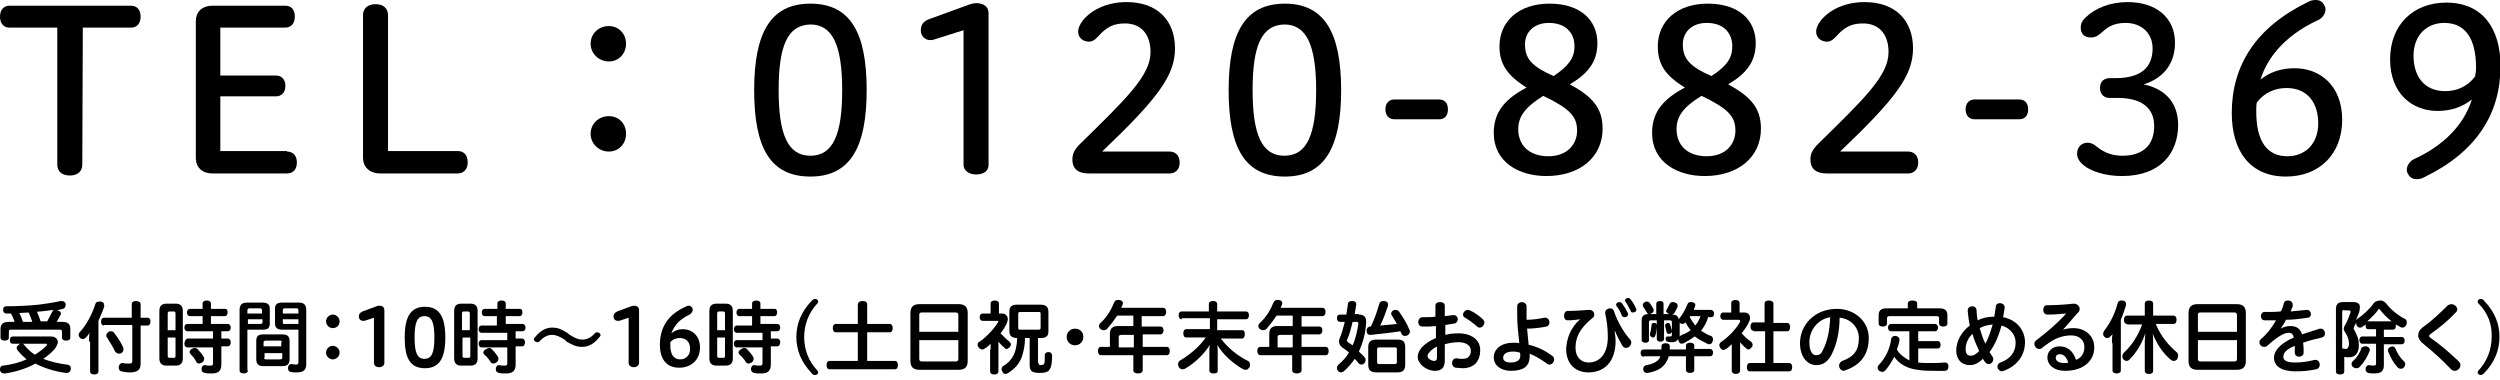 <?xml version="1.0" encoding="utf-8"?>
<!-- Generator: Adobe Illustrator 27.4.1, SVG Export Plug-In . SVG Version: 6.00 Build 0)  -->
<svg version="1.1" id="レイヤー_1" xmlns="http://www.w3.org/2000/svg" xmlns:xlink="http://www.w3.org/1999/xlink" x="0px"
	 y="0px" width="480px" height="73px" viewBox="0 0 480 73" style="enable-background:new 0 0 480 73;" xml:space="preserve">
<g>
	<path d="M15.8,31.6c0,1.2-0.8,2.1-2.4,2.1S11,32.8,11,31.6V5.3H1.8C0.8,5.3,0,4.6,0,3.2s0.8-2.1,1.8-2.1h23.4c1,0,1.8,0.7,1.8,2.1
		s-0.8,2.1-1.8,2.1h-9.3L15.8,31.6L15.8,31.6z"/>
	<path d="M55.1,29.1c1.1,0,1.9,0.7,1.9,2.1c0,1.4-0.8,2.1-1.9,2.1H40.8c-2.1,0-3.2-1.3-3.2-2.9V4c0-1.6,1.1-2.9,3.2-2.9h14
		c1.1,0,1.8,0.7,1.8,2.1s-0.8,2.1-1.8,2.1H42.3v9.2H53c1,0,1.8,0.7,1.8,2s-0.8,2-1.8,2H42.3V29h12.8V29.1z"/>
	<path d="M87.9,29c1.1,0,1.9,0.7,1.9,2.2c0,1.4-0.9,2.1-1.9,2.1H73c-2.1,0-3.3-1.3-3.3-3V2.9c0-1.2,0.8-2.1,2.4-2.1s2.4,0.9,2.4,2.1
		V29H87.9z"/>
	<path d="M120.2,8.4c0,1.9-1.4,3.4-3.3,3.4s-3.5-1.5-3.5-3.4s1.5-3.4,3.5-3.4C118.8,5,120.2,6.5,120.2,8.4z M120.2,25.7
		c0,1.9-1.4,3.4-3.3,3.4s-3.5-1.5-3.5-3.4s1.5-3.4,3.5-3.4C118.8,22.3,120.2,23.7,120.2,25.7z"/>
	<path d="M166.4,17.3c0,10.9-3.1,16.6-10.8,16.6s-10.8-5.5-10.8-16.6S148,0.7,155.6,0.7C163.3,0.7,166.4,6.3,166.4,17.3z
		 M149.5,17.3c0,8.4,1.7,12.6,6.1,12.6c4.4,0,6.1-4.2,6.1-12.6c0-8.5-1.8-12.6-6.1-12.6C151.2,4.8,149.5,8.8,149.5,17.3z"/>
	<path d="M179.3,7.6c-0.3,0.1-0.5,0.1-0.7,0.1c-1,0-1.8-0.8-1.8-1.8s0.3-1.8,1.8-2.3l7.7-2.8c0.4-0.1,0.9-0.2,1.1-0.2
		c1.6,0,2.4,0.8,2.4,1.9v29.2c0,1-0.8,1.8-2.4,1.8c-1.5,0-2.4-0.9-2.4-1.8V5.8L179.3,7.6z"/>
	<path d="M224.6,29.1c1,0,1.9,0.7,1.9,2.1c0,1.4-0.9,2.1-1.9,2.1H209c-1.8,0-3.1-0.7-3.1-2.7c0-1.2,0.5-1.9,1.2-2.7
		c9.2-9,13.8-13.4,13.8-17.9c0-3.4-1.8-5.5-4.9-5.5c-2.2,0-3.3,0.7-4.5,1.8c-0.8,0.8-1.4,1.7-2.4,1.7c-1.2,0-2.1-0.8-2.1-1.9
		c0-0.7,0.3-1.4,1-2.3c1.8-2.1,4.8-3.4,8.3-3.4c6,0,9.3,3.6,9.3,8.9c0,5.2-3.3,9.6-14,19.8C211.6,29.1,224.6,29.1,224.6,29.1z"/>
	<path d="M257.5,17.3c0,10.9-3.1,16.6-10.8,16.6s-10.8-5.5-10.8-16.6s3.2-16.6,10.8-16.6C254.3,0.7,257.5,6.3,257.5,17.3z
		 M240.5,17.3c0,8.4,1.7,12.6,6.1,12.6c4.4,0,6.1-4.2,6.1-12.6c0-8.5-1.8-12.6-6.1-12.6C242.2,4.8,240.5,8.8,240.5,17.3z"/>
	<path d="M276.3,19.1c1,0,1.7,0.6,1.7,1.9s-0.7,1.9-1.7,1.9h-8.6c-0.9,0-1.7-0.6-1.7-1.9s0.8-1.9,1.7-1.9H276.3z"/>
	<path d="M287.9,8.9c0-4.8,3.7-8.2,9.6-8.2c6,0,9.2,3.2,9.2,7.6c0,3.8-2.1,6-5.3,7.9c4.5,2.4,6.3,4.7,6.3,8.5
		c0,5.5-4.4,9.1-10.8,9.1c-5.2,0-10.1-2.6-10.1-8.3c0-4.2,2.4-6.6,6.3-8.7C289.2,14.4,287.9,12.1,287.9,8.9z M291.5,24.8
		c0,3,2,5.2,5.8,5.2c3.7,0,5.5-2.4,5.5-4.9c0-2.7-1.3-4.2-6.5-6.7C292.8,20.6,291.5,22.4,291.5,24.8z M302.3,8.9
		c0-2.7-1.8-4.5-4.9-4.5c-2.9,0-4.6,1.8-4.6,4.1c0,2.6,1.1,4.2,5.5,6.1C301.1,12.7,302.3,11.2,302.3,8.9z"/>
	<path d="M318.3,8.9c0-4.8,3.7-8.2,9.6-8.2c6,0,9.2,3.2,9.2,7.6c0,3.8-2.1,6-5.3,7.9c4.5,2.4,6.3,4.7,6.3,8.5
		c0,5.5-4.4,9.1-10.8,9.1c-5.2,0-10.1-2.6-10.1-8.3c0-4.2,2.4-6.6,6.3-8.7C319.5,14.4,318.3,12.1,318.3,8.9z M321.9,24.8
		c0,3,2,5.2,5.8,5.2c3.7,0,5.5-2.4,5.5-4.9c0-2.7-1.3-4.2-6.5-6.7C323.1,20.6,321.9,22.4,321.9,24.8z M332.6,8.9
		c0-2.7-1.8-4.5-4.9-4.5c-2.9,0-4.6,1.8-4.6,4.1c0,2.6,1.1,4.2,5.5,6.1C331.5,12.7,332.6,11.2,332.6,8.9z"/>
	<path d="M366.4,29.1c1,0,1.9,0.7,1.9,2.1c0,1.4-0.9,2.1-1.9,2.1h-15.7c-1.8,0-3.1-0.7-3.1-2.7c0-1.2,0.5-1.9,1.2-2.7
		c9.2-9,13.8-13.4,13.8-17.9c0-3.4-1.8-5.5-4.9-5.5c-2.2,0-3.3,0.7-4.5,1.8c-0.8,0.8-1.4,1.7-2.4,1.7c-1.2,0-2.1-0.8-2.1-1.9
		c0-0.7,0.3-1.4,1-2.3c1.8-2.1,4.8-3.4,8.3-3.4c6,0,9.3,3.6,9.3,8.9c0,5.2-3.3,9.6-14,19.8C353.3,29.1,366.4,29.1,366.4,29.1z"/>
	<path d="M387.7,19.1c1,0,1.7,0.6,1.7,1.9s-0.7,1.9-1.7,1.9h-8.6c-0.9,0-1.7-0.6-1.7-1.9s0.8-1.9,1.7-1.9H387.7z"/>
	<path d="M406.2,15c4.9,0,7.1-2.1,7.1-5.7c0-2.9-2.1-4.9-5.2-4.9c-2.1,0-3.3,0.7-4.3,1.6c-0.7,0.6-1.3,1.2-2.3,1.2
		c-1.2,0-2-0.6-2-1.9c0-0.8,0.3-1.4,1.1-2.1c1.7-1.6,4.5-2.8,7.9-2.8c5.6,0,9.1,3.1,9.1,7.8c0,3.7-1.9,6.7-6,8
		c4.3,0.9,6.6,3.7,6.6,7.8c0,5.2-3.2,9.8-10.8,9.8c-3.1,0-6.3-0.9-7.8-2.5c-0.4-0.4-0.8-1-0.8-1.8c0-1.3,0.9-2.1,2-2.1
		c0.6,0,1.1,0.2,1.7,0.7c1,0.8,2.5,1.8,5,1.8c4,0,6.1-2.1,6.1-5.7c0-3.7-2.7-5.4-7-5.4H405c-0.9,0-1.8-0.6-1.8-1.9s0.8-1.9,1.9-1.9
		C405.1,15,406.2,15,406.2,15z"/>
	<path d="M440.6,13.1c4.8,0,9.1,3.3,9.1,9.9s-4.4,10.9-10.8,10.9c-6.9,0-10.4-4.9-10.4-12.2c0-9,4.5-16.4,14.6-21.3
		c0.5-0.3,1-0.4,1.6-0.4s1.2,0.3,1.5,0.9c0.2,0.3,0.3,0.6,0.3,0.9c0,0.9-0.7,1.7-1.3,2c-5.5,2.5-9.6,6.4-11.2,11.5
		C435.7,13.9,437.9,13.1,440.6,13.1z M433.2,21.4c0,5.8,2.1,8.6,6,8.6c3.3,0,5.9-2.3,5.9-6.3c0-3.9-2-6.8-6.1-6.8
		c-2.2,0-4.3,0.9-5.7,2.8C433.2,20.2,433.2,20.7,433.2,21.4z"/>
	<path d="M468,21.3c-4.8,0-9.1-3.3-9.1-9.9s4.4-10.9,10.8-10.9c6.9,0,10.4,4.9,10.4,12.2c0,9-4.5,16.4-14.6,21.3
		c-0.5,0.3-1,0.4-1.5,0.4c-0.6,0-1.2-0.2-1.6-0.9c-0.2-0.3-0.3-0.6-0.3-0.9c0-0.9,0.7-1.7,1.3-2c5.5-2.5,9.6-6.4,11.2-11.5
		C472.8,20.5,470.7,21.3,468,21.3z M475.4,13c0-5.8-2.2-8.6-6.1-8.6c-3.3,0-5.9,2.3-5.9,6.3c0,3.9,2,6.8,6.1,6.8
		c2.2,0,4.3-0.9,5.7-2.8C475.3,14.2,475.4,13.8,475.4,13z"/>
</g>
<g>
	<path d="M2.5,66c-0.4,0-0.6-0.2-0.6-0.7c0-0.5,0.2-0.7,0.6-0.7h7.3c0.7,0,1.3,0.4,1.3,1.1c0,0.3-0.2,0.7-0.5,1.2
		c-0.7,0.8-1.4,1.4-2.3,2c1.3,0.5,2.9,0.9,4.5,1.1c0.5,0,0.8,0.3,0.8,0.7c0,0.1,0,0.2,0,0.2c-0.1,0.5-0.4,0.7-0.8,0.7
		c-0.1,0-0.1,0-0.2,0c-2.1-0.3-4.1-0.9-5.8-1.8C5,70.8,3,71.4,1,71.7c-0.1,0-0.1,0-0.2,0c-0.4,0-0.7-0.2-0.8-0.6c0-0.1,0-0.2,0-0.2
		c0-0.4,0.2-0.7,0.6-0.7c1.6-0.2,3.2-0.6,4.5-1.2c-0.6-0.5-1.2-1.1-1.7-1.7c-0.1-0.2-0.2-0.3-0.2-0.5c0-0.2,0.1-0.4,0.3-0.5
		C3.7,66.1,3.8,66,3.9,66H2.5z M2.8,61.8c-0.2-0.6-0.4-1.1-0.7-1.6c-0.3,0-0.5,0-0.8,0c-0.5,0-0.7-0.3-0.7-0.7
		c0-0.5,0.2-0.7,0.7-0.7c1.9,0,4-0.1,6.1-0.3c1.5-0.2,2.9-0.4,4.2-0.7c0.1,0,0.2,0,0.3,0c0.3,0,0.6,0.2,0.7,0.5c0,0.1,0,0.2,0,0.3
		c0,0.3-0.2,0.6-0.5,0.7c-0.4,0.1-0.9,0.2-1.3,0.3c0.1,0,0.2,0,0.3,0c0.4,0.1,0.6,0.3,0.6,0.6c0,0.1,0,0.2-0.1,0.3
		c-0.2,0.4-0.5,0.9-0.7,1.3h1c1.2,0,1.6,0.4,1.6,1.4v1.6c0,0.4-0.3,0.6-0.8,0.6s-0.8-0.2-0.8-0.6v-1.1c0-0.3-0.1-0.4-0.4-0.4H2.1
		c-0.3,0-0.4,0.1-0.4,0.4v1.1c0,0.4-0.3,0.6-0.8,0.6s-0.8-0.2-0.8-0.6v-1.6c0-1,0.5-1.4,1.6-1.4H2.8z M6.2,61.8
		C6,61.2,5.8,60.6,5.5,60c-0.6,0-1.2,0.1-1.8,0.1c0.3,0.5,0.5,1.1,0.7,1.7H6.2z M4.3,66c0.1,0,0.3,0.1,0.4,0.3
		c0.6,0.7,1.2,1.3,2,1.8c0.8-0.5,1.6-1.1,2.2-1.7c0.1-0.1,0.1-0.2,0.1-0.2C9.1,66.1,9,66,8.9,66H4.3z M9,61.8c0.4-0.7,0.7-1.3,1-1.9
		c0.1-0.2,0.2-0.3,0.3-0.4c-0.8,0.1-1.7,0.2-2.5,0.3c-0.2,0-0.5,0-0.7,0.1c0.3,0.6,0.5,1.2,0.7,1.8H9z"/>
	<path d="M17.1,65.6c0-0.5,0-1.2,0.1-1.7c-0.2,0.3-0.4,0.6-0.7,0.9c-0.2,0.2-0.4,0.3-0.6,0.3c-0.2,0-0.4-0.1-0.5-0.2
		c-0.2-0.2-0.3-0.4-0.3-0.6c0-0.2,0.1-0.4,0.2-0.5c1.3-1.4,2.4-3.5,3-5.4c0.1-0.4,0.4-0.5,0.8-0.5c0.1,0,0.2,0,0.3,0
		c0.4,0.1,0.6,0.3,0.6,0.7c0,0.1,0,0.2,0,0.3c-0.3,0.9-0.7,1.8-1.1,2.7v9.7c0,0.4-0.3,0.6-0.8,0.6c-0.5,0-0.8-0.2-0.8-0.6V65.6z
		 M20,62.5c-0.4,0-0.6-0.3-0.6-0.7c0-0.5,0.2-0.8,0.6-0.8h5.3v-2.6c0-0.4,0.3-0.6,0.8-0.6S27,58,27,58.4v2.6h1.3
		c0.4,0,0.6,0.3,0.6,0.7c0,0.5-0.2,0.8-0.6,0.8H27v7.3c0,1.3-0.7,1.7-2.1,1.7c-0.6,0-1.2-0.1-1.6-0.2c-0.3-0.1-0.5-0.3-0.5-0.7
		c0-0.1,0-0.1,0-0.2c0.1-0.5,0.4-0.7,0.7-0.7c0,0,0.1,0,0.1,0c0.4,0.1,0.8,0.1,1.2,0.1c0.5,0,0.6-0.1,0.6-0.6v-6.8H20z M21.3,63.6
		c0.2,0,0.5,0.1,0.6,0.3c0.7,0.9,1.3,1.8,1.7,2.7c0.1,0.2,0.1,0.3,0.1,0.5c0,0.3-0.1,0.5-0.4,0.7c-0.2,0.1-0.4,0.1-0.5,0.1
		c-0.3,0-0.5-0.2-0.7-0.4c-0.4-0.9-1-1.8-1.5-2.6c-0.1-0.2-0.2-0.3-0.2-0.5c0-0.3,0.2-0.5,0.5-0.7C20.9,63.6,21.1,63.6,21.3,63.6z"
		/>
	<path d="M35.1,68.8c0,1-0.5,1.4-1.4,1.4h-1.7c-0.9,0-1.4-0.4-1.4-1.4v-9.1c0-1,0.5-1.4,1.4-1.4h1.7c0.9,0,1.4,0.4,1.4,1.4V68.8z
		 M33.7,63.4v-3.2c0-0.3-0.1-0.4-0.4-0.4h-0.7c-0.3,0-0.4,0.1-0.4,0.4v3.2H33.7z M32.2,64.8v3.5c0,0.3,0.1,0.4,0.4,0.4h0.7
		c0.3,0,0.4,0,0.4-0.4v-3.5H32.2z M38.9,60.7h-2.4c-0.4,0-0.6-0.3-0.6-0.7c0-0.4,0.2-0.7,0.6-0.7h2.4v-1c0-0.4,0.3-0.6,0.8-0.6
		c0.5,0,0.8,0.2,0.8,0.6v1h2.7c0.4,0,0.5,0.3,0.5,0.7c0,0.4-0.2,0.7-0.5,0.7h-2.7v1.5h3.2c0.4,0,0.6,0.3,0.6,0.7
		c0,0.4-0.2,0.7-0.6,0.7h-1.2V65h1.2c0.4,0,0.6,0.3,0.6,0.7c0,0.5-0.2,0.8-0.6,0.8h-1.2v3.5c0,1.2-0.6,1.7-1.8,1.7
		c-0.6,0-1.1,0-1.4-0.1c-0.4-0.1-0.6-0.3-0.6-0.7c0-0.1,0-0.1,0-0.2c0.1-0.4,0.3-0.6,0.6-0.6c0,0,0.1,0,0.1,0c0.3,0.1,0.7,0.1,1,0.1
		c0.4,0,0.5-0.1,0.5-0.5v-3H36c-0.4,0-0.6-0.3-0.6-0.7S35.7,65,36,65h4.9v-1.4H36c-0.4,0-0.6-0.3-0.6-0.7c0-0.4,0.2-0.7,0.6-0.7h2.9
		V60.7z M37.4,66.8c0.2,0,0.4,0.1,0.5,0.2c0.4,0.4,0.9,1,1.2,1.5c0.1,0.1,0.1,0.3,0.1,0.4c0,0.2-0.1,0.5-0.4,0.7
		c-0.2,0.1-0.4,0.2-0.6,0.2c-0.2,0-0.4-0.1-0.5-0.3C37.5,69,37,68.4,36.6,68c-0.1-0.1-0.2-0.3-0.2-0.4c0-0.2,0.1-0.4,0.4-0.6
		C37,66.9,37.2,66.8,37.4,66.8z"/>
	<path d="M47.6,71.1c0,0.4-0.3,0.6-0.8,0.6c-0.5,0-0.8-0.2-0.8-0.6V59.5c0-0.9,0.4-1.4,1.4-1.4h3c1,0,1.4,0.4,1.4,1.2v2.8
		c0,0.9-0.4,1.2-1.4,1.2h-2.9V71.1z M50.3,59.6c0-0.3-0.1-0.4-0.4-0.4h-2c-0.2,0-0.4,0.1-0.4,0.4v0.6h2.8V59.6z M50,62.2
		c0.2,0,0.4-0.1,0.4-0.3v-0.6h-2.8v0.9H50z M54.2,64.2c1,0,1.4,0.4,1.4,1.3v3.4c0,1-0.4,1.4-1.4,1.4h-3.6c-1,0-1.4-0.4-1.4-1.4v-3.4
		c0-1,0.4-1.3,1.4-1.3H54.2z M54.1,65.7c0-0.3-0.1-0.3-0.4-0.3H51c-0.2,0-0.4,0.1-0.4,0.3v0.8h3.4V65.7z M50.7,68.7
		c0,0.2,0.1,0.3,0.4,0.3h2.7c0.2,0,0.4-0.1,0.4-0.3v-0.9h-3.4V68.7z M54.2,63.3c-1,0-1.4-0.4-1.4-1.2v-2.8c0-0.9,0.4-1.2,1.4-1.2
		h3.2c1,0,1.4,0.5,1.4,1.4v10.4c0,1.1-0.5,1.6-1.8,1.6c-0.4,0-0.9,0-1.2-0.1c-0.3,0-0.5-0.3-0.5-0.7c0,0,0-0.1,0-0.1
		c0-0.4,0.3-0.7,0.6-0.7c0,0,0.1,0,0.1,0c0.2,0,0.6,0.1,0.8,0.1c0.4,0,0.5-0.1,0.5-0.6v-6.1H54.2z M57.3,59.6c0-0.3-0.1-0.4-0.4-0.4
		h-2.2c-0.3,0-0.4,0.1-0.4,0.4v0.6h3V59.6z M57.3,61.3h-3v0.6c0,0.3,0.1,0.3,0.4,0.3h2.6V61.3z"/>
	<path d="M63.9,63c-0.7,0-1.3-0.6-1.3-1.3c0-0.7,0.6-1.3,1.3-1.3c0.7,0,1.3,0.6,1.3,1.3C65.2,62.5,64.6,63,63.9,63z M63.9,69
		c-0.7,0-1.3-0.6-1.3-1.3c0-0.7,0.6-1.3,1.3-1.3c0.7,0,1.3,0.6,1.3,1.3C65.2,68.4,64.6,69,63.9,69z"/>
	<path d="M71.8,61L70,61.6c-0.1,0-0.2,0-0.3,0c-0.5,0-0.8-0.4-0.8-0.8c0-0.4,0.1-0.7,0.7-1l2.7-1c0.2-0.1,0.4-0.1,0.5-0.1
		c0.7,0,1,0.3,1,0.9v10.1c0,0.4-0.4,0.8-1,0.8c-0.7,0-1-0.4-1-0.8V61z"/>
	<path d="M77.7,64.8c0-3.9,1.1-5.9,3.9-5.9c2.8,0,3.9,2,3.9,5.9c0,3.9-1.1,5.9-3.9,5.9C78.7,70.7,77.7,68.7,77.7,64.8z M83.4,64.8
		c0-2.9-0.5-4.1-1.9-4.1c-1.4,0-1.9,1.2-1.9,4.1c0,2.9,0.5,4.1,1.9,4.1C82.9,68.9,83.4,67.7,83.4,64.8z"/>
	<path d="M91.7,68.8c0,1-0.5,1.4-1.4,1.4h-1.7c-0.9,0-1.4-0.4-1.4-1.4v-9.1c0-1,0.5-1.4,1.4-1.4h1.7c0.9,0,1.4,0.4,1.4,1.4V68.8z
		 M90.2,63.4v-3.2c0-0.3-0.1-0.4-0.4-0.4h-0.7c-0.3,0-0.4,0.1-0.4,0.4v3.2H90.2z M88.8,64.8v3.5c0,0.3,0.1,0.4,0.4,0.4h0.7
		c0.3,0,0.4,0,0.4-0.4v-3.5H88.8z M95.5,60.7h-2.4c-0.4,0-0.6-0.3-0.6-0.7c0-0.4,0.2-0.7,0.6-0.7h2.4v-1c0-0.4,0.3-0.6,0.8-0.6
		c0.5,0,0.8,0.2,0.8,0.6v1h2.7c0.4,0,0.5,0.3,0.5,0.7c0,0.4-0.2,0.7-0.5,0.7h-2.7v1.5h3.2c0.4,0,0.6,0.3,0.6,0.7
		c0,0.4-0.2,0.7-0.6,0.7H99V65h1.2c0.4,0,0.6,0.3,0.6,0.7c0,0.5-0.2,0.8-0.6,0.8H99v3.5c0,1.2-0.6,1.7-1.8,1.7c-0.6,0-1.1,0-1.4-0.1
		c-0.4-0.1-0.6-0.3-0.6-0.7c0-0.1,0-0.1,0-0.2c0.1-0.4,0.3-0.6,0.6-0.6c0,0,0.1,0,0.1,0c0.3,0.1,0.7,0.1,1,0.1
		c0.4,0,0.5-0.1,0.5-0.5v-3h-4.9c-0.4,0-0.6-0.3-0.6-0.7s0.2-0.7,0.6-0.7h4.9v-1.4h-4.9c-0.4,0-0.6-0.3-0.6-0.7
		c0-0.4,0.2-0.7,0.6-0.7h2.9V60.7z M93.9,66.8c0.2,0,0.4,0.1,0.5,0.2c0.4,0.4,0.9,1,1.2,1.5c0.1,0.1,0.1,0.3,0.1,0.4
		c0,0.2-0.1,0.5-0.4,0.7c-0.2,0.1-0.4,0.2-0.6,0.2c-0.2,0-0.4-0.1-0.5-0.3c-0.3-0.5-0.8-1.1-1.2-1.4c-0.1-0.1-0.2-0.3-0.2-0.4
		c0-0.2,0.1-0.4,0.4-0.6C93.6,66.9,93.8,66.8,93.9,66.8z"/>
	<path d="M108.4,65.2c-1-0.6-1.6-0.9-2.4-0.9c-0.9,0-1.6,0.4-2.4,1.2c-0.1,0.2-0.3,0.2-0.4,0.2c-0.1,0-0.2,0-0.4-0.1
		c-0.2-0.1-0.3-0.3-0.3-0.4c0-0.1,0-0.2,0.1-0.3c1-1.3,2.1-2,3.4-2c1.1,0,1.8,0.3,2.9,1l0.5,0.4c1,0.6,1.6,0.9,2.4,0.9
		c0.9,0,1.7-0.4,2.4-1.2c0.1-0.1,0.3-0.2,0.4-0.2c0.1,0,0.2,0,0.4,0.1c0.2,0.1,0.3,0.3,0.3,0.4c0,0.1,0,0.2-0.1,0.3
		c-1,1.3-2.1,2-3.4,2c-1.1,0-1.8-0.3-3-1L108.4,65.2z"/>
	<path d="M120.7,61l-1.8,0.6c-0.1,0-0.2,0-0.3,0c-0.5,0-0.8-0.4-0.8-0.8c0-0.4,0.1-0.7,0.7-1l2.7-1c0.2-0.1,0.4-0.1,0.5-0.1
		c0.7,0,1,0.3,1,0.9v10.1c0,0.4-0.4,0.8-1,0.8c-0.7,0-1-0.4-1-0.8V61z"/>
	<path d="M128.9,64c0.6-0.5,1.3-0.8,2.2-0.8c1.7,0,3.3,1.2,3.3,3.5c0,2.4-1.7,3.9-4,3.9c-2.4,0-3.7-1.6-3.7-4.4
		c0-3.2,1.4-5.7,4.9-7.3c0.2-0.1,0.4-0.2,0.6-0.2c0.3,0,0.5,0.1,0.7,0.4c0.1,0.1,0.1,0.3,0.1,0.4c0,0.4-0.4,0.8-0.6,0.9
		C130.7,61.2,129.5,62.3,128.9,64z M128.7,65.7c0,0.2,0,0.3,0,0.6c0,1.8,0.7,2.7,1.9,2.7c1,0,1.9-0.7,1.9-2c0-1.3-0.7-2.1-2-2.1
		C129.9,64.9,129.2,65.1,128.7,65.7z"/>
	<path d="M140.7,68.8c0,1-0.5,1.4-1.4,1.4h-1.7c-0.9,0-1.4-0.4-1.4-1.4v-9.1c0-1,0.5-1.4,1.4-1.4h1.7c0.9,0,1.4,0.4,1.4,1.4V68.8z
		 M139.2,63.4v-3.2c0-0.3-0.1-0.4-0.4-0.4h-0.7c-0.3,0-0.4,0.1-0.4,0.4v3.2H139.2z M137.7,64.8v3.5c0,0.3,0.1,0.4,0.4,0.4h0.7
		c0.3,0,0.4,0,0.4-0.4v-3.5H137.7z M144.4,60.7H142c-0.4,0-0.6-0.3-0.6-0.7c0-0.4,0.2-0.7,0.6-0.7h2.4v-1c0-0.4,0.3-0.6,0.8-0.6
		c0.5,0,0.8,0.2,0.8,0.6v1h2.7c0.4,0,0.5,0.3,0.5,0.7c0,0.4-0.2,0.7-0.5,0.7H146v1.5h3.2c0.4,0,0.6,0.3,0.6,0.7
		c0,0.4-0.2,0.7-0.6,0.7H148V65h1.2c0.4,0,0.6,0.3,0.6,0.7c0,0.5-0.2,0.8-0.6,0.8H148v3.5c0,1.2-0.6,1.7-1.8,1.7
		c-0.6,0-1.1,0-1.4-0.1c-0.4-0.1-0.6-0.3-0.6-0.7c0-0.1,0-0.1,0-0.2c0.1-0.4,0.3-0.6,0.6-0.6c0,0,0.1,0,0.1,0c0.3,0.1,0.7,0.1,1,0.1
		c0.4,0,0.5-0.1,0.5-0.5v-3h-4.9c-0.4,0-0.6-0.3-0.6-0.7s0.2-0.7,0.6-0.7h4.9v-1.4h-4.9c-0.4,0-0.6-0.3-0.6-0.7
		c0-0.4,0.2-0.7,0.6-0.7h2.9V60.7z M142.9,66.8c0.2,0,0.4,0.1,0.5,0.2c0.4,0.4,0.9,1,1.2,1.5c0.1,0.1,0.1,0.3,0.1,0.4
		c0,0.2-0.1,0.5-0.4,0.7c-0.2,0.1-0.4,0.2-0.6,0.2c-0.2,0-0.4-0.1-0.5-0.3c-0.3-0.5-0.8-1.1-1.2-1.4c-0.1-0.1-0.2-0.3-0.2-0.4
		c0-0.2,0.1-0.4,0.4-0.6C142.5,66.9,142.7,66.8,142.9,66.8z"/>
	<path d="M156.9,71.1c0.1,0.1,0.2,0.3,0.2,0.4c0,0.3-0.3,0.5-0.6,0.5c-0.3,0-0.5-0.1-0.7-0.4c-2-2.1-2.9-4.4-2.9-6.9
		s0.9-4.8,2.9-6.9c0.3-0.3,0.5-0.4,0.7-0.4c0.3,0,0.6,0.2,0.6,0.5c0,0.1-0.1,0.3-0.2,0.4c-1.6,1.7-2.5,4-2.5,6.4
		C154.4,67.2,155.3,69.4,156.9,71.1z"/>
	<path d="M170.8,62.2c0.4,0,0.6,0.3,0.6,0.8s-0.2,0.8-0.6,0.8h-4.3v5.5h5.3c0.4,0,0.6,0.3,0.6,0.8s-0.2,0.8-0.6,0.8h-12.5
		c-0.4,0-0.6-0.3-0.6-0.8s0.2-0.8,0.6-0.8h5.4v-5.5h-4.2c-0.4,0-0.6-0.3-0.6-0.8s0.2-0.8,0.6-0.8h4.2v-3.7c0-0.4,0.3-0.7,0.9-0.7
		c0.6,0,0.9,0.2,0.9,0.7v3.7H170.8z"/>
	<path d="M185.8,69.3c0,1.2-0.6,1.7-1.7,1.7h-7.6c-1.1,0-1.7-0.5-1.7-1.7v-9.2c0-1.2,0.6-1.7,1.7-1.7h7.6c1.1,0,1.7,0.5,1.7,1.7
		V69.3z M184,63.7v-3.2c0-0.4-0.2-0.5-0.5-0.5h-6.5c-0.4,0-0.5,0.1-0.5,0.5v3.2H184z M176.5,68.9c0,0.4,0.2,0.5,0.5,0.5h6.5
		c0.3,0,0.5-0.1,0.5-0.5v-3.6h-7.5V68.9z"/>
	<path d="M190.2,67.1c0-0.4,0-0.7,0-1.1c-0.4,0.4-0.7,0.7-1.1,0.9c-0.2,0.1-0.3,0.2-0.5,0.2c-0.2,0-0.5-0.1-0.7-0.4
		c-0.1-0.1-0.2-0.3-0.2-0.5c0-0.3,0.1-0.5,0.4-0.6c1.3-0.9,2.8-2.5,3.5-3.7c0-0.1,0.1-0.2,0.1-0.2c0-0.1-0.1-0.1-0.2-0.1h-2.8
		c-0.4,0-0.6-0.3-0.6-0.7c0-0.4,0.2-0.7,0.6-0.7h1.5v-1.9c0-0.4,0.3-0.6,0.8-0.6c0.5,0,0.8,0.2,0.8,0.6v1.9h0.6
		c0.7,0,1.1,0.5,1.1,1.1c0,0.2-0.1,0.5-0.2,0.8c-0.3,0.6-0.7,1.3-1.2,1.9c0.6,0.6,1.2,1.2,1.6,1.5c0.2,0.2,0.4,0.4,0.4,0.6
		c0,0.2-0.1,0.3-0.2,0.5c-0.2,0.2-0.4,0.4-0.6,0.4c-0.1,0-0.3,0-0.4-0.2c-0.4-0.3-0.8-0.7-1.2-1.2c0,0.4,0,0.7,0,1.1v4.6
		c0,0.4-0.3,0.6-0.8,0.6c-0.5,0-0.8-0.2-0.8-0.6V67.1z M199.4,69.7c0,0.3,0.1,0.4,0.4,0.4c0.4,0,0.6-0.1,0.7-0.3
		c0.1-0.2,0.1-0.9,0.1-1.6c0-0.4,0.3-0.6,0.7-0.6c0,0,0,0,0,0c0.5,0,0.7,0.3,0.7,0.7c0,1.1-0.1,2.1-0.4,2.5c-0.2,0.5-0.7,0.8-2,0.8
		c-1.5,0-1.9-0.4-1.9-1.5v-5.2h-0.9c0,1.2-0.2,2.4-0.6,3.6c-0.5,1.4-1.4,2.3-2.6,3.1c-0.2,0.1-0.4,0.2-0.5,0.2
		c-0.2,0-0.5-0.1-0.6-0.4c-0.1-0.2-0.2-0.3-0.2-0.5c0-0.2,0.1-0.5,0.3-0.6c1.8-1.1,2.6-2.6,2.7-5.4h0c-1,0-1.5-0.4-1.5-1.3v-3.7
		c0-1,0.4-1.4,1.5-1.4h4.5c1,0,1.5,0.4,1.5,1.4v3.7c0,0.9-0.4,1.3-1.5,1.3h-0.5V69.7z M199.4,63.3c0.3,0,0.4-0.1,0.4-0.4v-2.6
		c0-0.4-0.1-0.4-0.4-0.4h-3.5c-0.3,0-0.4,0.1-0.4,0.4v2.6c0,0.4,0.1,0.4,0.4,0.4H199.4z"/>
	<path d="M208,64.7c0,0.9-0.7,1.6-1.6,1.6c-0.9,0-1.6-0.7-1.6-1.6c0-0.9,0.7-1.6,1.6-1.6C207.4,63.1,208,63.8,208,64.7z"/>
	<path d="M222.8,62.7c0.4,0,0.6,0.3,0.6,0.7s-0.2,0.8-0.6,0.8h-3.4v2.4h4.6c0.4,0,0.6,0.3,0.6,0.8c0,0.5-0.2,0.8-0.6,0.8h-4.6v2.9
		c0,0.4-0.4,0.6-0.9,0.6c-0.5,0-0.9-0.2-0.9-0.6v-2.9h-6.2c-0.4,0-0.6-0.4-0.6-0.8c0-0.5,0.2-0.8,0.6-0.8h1.7v-2.5
		c0-1,0.5-1.5,1.5-1.5h3v-2h-3.1c-0.6,0.9-1.2,1.7-1.9,2.5c-0.2,0.2-0.4,0.3-0.7,0.3c-0.2,0-0.4-0.1-0.6-0.2
		c-0.2-0.2-0.3-0.4-0.3-0.6c0-0.2,0.1-0.4,0.3-0.6c1.2-1.1,2-2.4,2.6-3.9c0.2-0.4,0.4-0.5,0.7-0.5c0.1,0,0.2,0,0.4,0
		c0.4,0.1,0.6,0.3,0.6,0.6c0,0.1,0,0.2-0.1,0.4c-0.1,0.2-0.2,0.4-0.2,0.5h8c0.4,0,0.6,0.3,0.6,0.8c0,0.4-0.2,0.8-0.6,0.8h-4.1v2
		H222.8z M217.7,66.7v-2.4h-2.4c-0.3,0-0.5,0.1-0.5,0.4v2H217.7z"/>
	<path d="M226.9,61.3c-0.4,0-0.6-0.3-0.6-0.8c0-0.4,0.2-0.7,0.6-0.7h5.2v-1.4c0-0.4,0.3-0.6,0.8-0.6c0.5,0,0.8,0.2,0.8,0.6v1.4h5.5
		c0.4,0,0.6,0.3,0.6,0.7c0,0.5-0.2,0.8-0.6,0.8h-5.5v2.1h4.8c0.4,0,0.5,0.3,0.5,0.8c0,0.4-0.2,0.8-0.5,0.8h-4.1
		c1.4,1.9,3.4,3.4,5.2,4.3c0.3,0.1,0.4,0.4,0.4,0.7c0,0.2,0,0.4-0.1,0.5c-0.2,0.3-0.4,0.5-0.7,0.5c-0.2,0-0.3,0-0.5-0.1
		c-1.8-1-3.8-2.7-5-4.7c0.1,0.4,0.1,1,0.1,1.4v3.6c0,0.4-0.3,0.5-0.8,0.5c-0.5,0-0.8-0.2-0.8-0.5v-3.6c0-0.4,0-1,0.1-1.4
		c-1.1,1.8-3,3.6-4.8,4.6c-0.2,0.1-0.3,0.1-0.5,0.1c-0.3,0-0.6-0.2-0.7-0.5c-0.1-0.2-0.1-0.3-0.1-0.5c0-0.3,0.1-0.5,0.4-0.7
		c1.7-1,3.6-2.5,4.9-4.4h-3.7c-0.4,0-0.6-0.3-0.6-0.8c0-0.5,0.2-0.8,0.6-0.8h4.5v-2.1H226.9z"/>
	<path d="M253.3,62.7c0.4,0,0.6,0.3,0.6,0.7s-0.2,0.8-0.6,0.8h-3.4v2.4h4.6c0.4,0,0.6,0.3,0.6,0.8c0,0.5-0.2,0.8-0.6,0.8h-4.6v2.9
		c0,0.4-0.4,0.6-0.9,0.6c-0.5,0-0.9-0.2-0.9-0.6v-2.9H242c-0.4,0-0.6-0.4-0.6-0.8c0-0.5,0.2-0.8,0.6-0.8h1.7v-2.5
		c0-1,0.5-1.5,1.5-1.5h3v-2h-3.1c-0.6,0.9-1.2,1.7-1.9,2.5c-0.2,0.2-0.4,0.3-0.7,0.3c-0.2,0-0.4-0.1-0.6-0.2
		c-0.2-0.2-0.3-0.4-0.3-0.6c0-0.2,0.1-0.4,0.3-0.6c1.2-1.1,2-2.4,2.6-3.9c0.2-0.4,0.4-0.5,0.7-0.5c0.1,0,0.2,0,0.4,0
		c0.4,0.1,0.6,0.3,0.6,0.6c0,0.1,0,0.2-0.1,0.4c-0.1,0.2-0.2,0.4-0.2,0.5h8c0.4,0,0.6,0.3,0.6,0.8c0,0.4-0.2,0.8-0.6,0.8h-4v2H253.3
		z M248.2,66.7v-2.4h-2.4c-0.3,0-0.5,0.1-0.5,0.4v2H248.2z"/>
	<path d="M260.9,60.4c0.9,0,1.4,0.4,1.4,1.3c0,0.1,0,0.1,0,0.2c-0.1,2-0.6,3.9-1.4,5.6c0.4,0.4,0.8,0.7,1.1,1.1
		c0.2,0.2,0.2,0.4,0.2,0.5c0,0.2-0.1,0.4-0.2,0.6c-0.2,0.2-0.4,0.3-0.6,0.3c-0.2,0-0.4-0.1-0.5-0.2c-0.2-0.3-0.5-0.6-0.8-0.9
		c-0.6,0.9-1.3,1.7-2.1,2.4c-0.2,0.1-0.3,0.2-0.5,0.2c-0.2,0-0.5-0.1-0.6-0.3c-0.2-0.2-0.2-0.4-0.2-0.6c0-0.2,0.1-0.4,0.3-0.6
		c0.8-0.7,1.5-1.4,2-2.3c-0.4-0.4-0.9-0.7-1.3-1c-0.4-0.3-0.6-0.7-0.6-1.1c0-0.2,0-0.4,0.1-0.6c0.4-0.9,0.7-2,1-3.2h-0.9
		c-0.4,0-0.6-0.3-0.6-0.7c0-0.5,0.2-0.7,0.6-0.7h1.2c0.1-0.7,0.2-1.3,0.3-2c0-0.4,0.3-0.6,0.7-0.6c0.1,0,0.1,0,0.2,0
		c0.4,0,0.7,0.2,0.7,0.6c0,0,0,0.1,0,0.1c-0.1,0.5-0.2,1.1-0.3,1.8H260.9z M259.7,61.8c-0.3,1.1-0.5,2.2-1,3.3
		c-0.1,0.1-0.1,0.2-0.1,0.3c0,0.1,0.1,0.2,0.2,0.3c0.3,0.2,0.6,0.4,0.9,0.6c0.6-1.3,0.9-2.8,1.1-4.1c0,0,0-0.1,0-0.1
		c0-0.2-0.1-0.3-0.3-0.3H259.7z M263.2,62.7c0.7-1.4,1.2-2.9,1.6-4.3c0.1-0.4,0.4-0.6,0.7-0.6c0.1,0,0.2,0,0.4,0
		c0.4,0.1,0.6,0.3,0.6,0.6c0,0.1,0,0.2,0,0.3c-0.4,1.2-0.9,2.6-1.5,3.8c1.1-0.1,2.2-0.2,3.2-0.3c-0.3-0.6-0.7-1.2-1-1.7
		c-0.1-0.1-0.1-0.2-0.1-0.3c0-0.2,0.2-0.5,0.4-0.6c0.2-0.1,0.3-0.1,0.5-0.1c0.2,0,0.4,0.1,0.6,0.3c0.7,1,1.6,2.4,2,3.5
		c0.1,0.1,0.1,0.3,0.1,0.4c0,0.3-0.2,0.5-0.5,0.7c-0.2,0.1-0.3,0.1-0.5,0.1c-0.3,0-0.5-0.2-0.6-0.4c-0.1-0.2-0.2-0.4-0.2-0.5
		c-1.9,0.3-3.9,0.5-5.7,0.7c0,0,0,0-0.1,0c-0.4,0-0.7-0.2-0.7-0.8c0,0,0,0,0,0c0-0.5,0.2-0.7,0.6-0.8L263.2,62.7z M268.3,65.2
		c1.1,0,1.5,0.4,1.5,1.5v3.3c0,1.1-0.5,1.5-1.5,1.5h-4c-1.1,0-1.6-0.4-1.6-1.5v-3.3c0-1.1,0.5-1.5,1.6-1.5H268.3z M267.8,69.9
		c0.3,0,0.4-0.1,0.4-0.4v-2.4c0-0.3-0.1-0.4-0.4-0.4h-3c-0.3,0-0.4,0.1-0.4,0.4v2.4c0,0.3,0.1,0.4,0.4,0.4H267.8z"/>
	<path d="M277.5,64.3c0.7-0.2,1.6-0.3,2.5-0.3c2.6,0,4.2,1.3,4.2,3.2c0,2.2-1.2,3.5-3.4,3.5c-0.4,0-0.9-0.1-1.3-0.1
		c-0.5-0.1-0.7-0.5-0.7-0.9c0-0.5,0.3-0.9,0.8-0.9c0.1,0,0.1,0,0.2,0c0.4,0.1,0.7,0.1,1,0.1c1,0,1.6-0.5,1.6-1.6
		c0-0.8-0.7-1.6-2.4-1.6c-1,0-1.9,0.2-2.6,0.4v3.1c0,1.5-0.7,2-1.9,2c-1.6,0-3.3-1.3-3.3-2.7c0-0.5,0.2-1.1,0.7-1.7
		c0.7-0.8,1.8-1.5,2.8-1.9v-2.3c-0.8,0.1-1.5,0.1-2.2,0.1c-0.1,0-0.3,0-0.4,0c-0.5,0-0.8-0.4-0.8-0.9c0-0.4,0.3-0.9,0.8-0.9
		c0.1,0,0.2,0,0.4,0c0.6,0,1.4,0,2.1-0.1v-2.1c0-0.5,0.4-0.7,0.9-0.7s0.9,0.2,0.9,0.7v2c0.5-0.1,1.1-0.1,1.5-0.2c0.1,0,0.1,0,0.2,0
		c0.5,0,0.8,0.4,0.8,0.8c0,0.3-0.2,0.7-0.6,0.8c-0.5,0.1-1.1,0.2-1.8,0.3V64.3z M275.8,66.6c-0.5,0.2-1.1,0.7-1.4,1.1
		c-0.3,0.3-0.3,0.5-0.3,0.7c0,0.5,0.8,0.9,1.3,0.9c0.3,0,0.5-0.2,0.5-0.6V66.6z M284.7,61.3c0.2,0.2,0.3,0.4,0.3,0.6
		c0,0.5-0.4,1-0.9,1c-0.2,0-0.4-0.1-0.5-0.2c-0.5-0.5-1.6-1.3-2.3-1.7c-0.3-0.1-0.4-0.4-0.4-0.6c0-0.4,0.4-0.9,0.9-0.9
		c0.1,0,0.3,0,0.4,0.1C283,59.9,284.1,60.7,284.7,61.3z"/>
	<path d="M293.1,60.6c0,0.2,0,0.5,0,0.8c1.2,0,2.5-0.2,3.4-0.4c0.1,0,0.1,0,0.2,0c0.5,0,0.8,0.5,0.8,0.9c0,0.4-0.2,0.7-0.6,0.8
		c-1,0.2-2.4,0.4-3.7,0.4c0.1,1.1,0.2,2.1,0.3,3.1c1.8,0.4,3.3,1.2,4.5,2.1c0.3,0.2,0.4,0.5,0.4,0.7c0,0.5-0.4,1-0.9,1
		c-0.2,0-0.3,0-0.5-0.2c-1.1-0.8-2.3-1.5-3.3-1.9c0,0.2,0,0.3,0,0.5c0,2-1.3,2.8-3.6,2.8c-2,0-3.3-1.1-3.3-2.6
		c0-1.6,1.5-2.8,3.7-2.8c0.4,0,0.8,0,1.2,0.1c-0.2-1.8-0.4-3.8-0.4-5.3v-1.8c0-0.5,0.5-0.8,0.9-0.8c0.4,0,0.9,0.3,0.9,0.8V60.6z
		 M290.5,67.5c-1.3,0-1.9,0.5-1.9,1.2c0,0.6,0.6,0.9,1.4,0.9c1.2,0,1.9-0.4,1.9-1.3c0-0.2,0-0.4-0.1-0.6
		C291.5,67.6,291.1,67.5,290.5,67.5z"/>
	<path d="M303.4,61.3c-0.7,0.1-1.5,0.2-2.4,0.2c-0.5,0-0.7-0.4-0.7-0.9c0-0.4,0.2-0.9,0.7-0.9c1.3,0,2.8-0.1,4.1-0.2
		c0,0,0.1,0,0.1,0c0.5,0,0.9,0.4,0.9,0.9c0,0.3-0.1,0.5-0.4,0.7c-2.6,2.1-3.2,3.9-3.2,5.7c0,1.8,1.1,2.8,2.5,2.8
		c2.1,0,3.7-1.6,3.7-4.9c0-1.7-0.2-3.2-0.5-4.5c0-0.1,0-0.2,0-0.2c0-0.5,0.5-0.8,0.9-0.8c0.4,0,0.7,0.2,0.8,0.6
		c0.6,1.8,1.8,4,3.1,5.4c0.2,0.2,0.2,0.4,0.2,0.6c0,0.5-0.5,1-1,1c-0.2,0-0.5-0.1-0.7-0.4c-0.5-0.9-1-1.8-1.4-2.8l-0.1,0
		c0.1,0.6,0.2,1.3,0.2,1.8c0,4.1-2.2,6.1-5.2,6.1c-2.6,0-4.3-1.7-4.3-4.5C300.8,65.2,301.4,63,303.4,61.3L303.4,61.3z M310.3,58.5
		c0-0.3,0.3-0.5,0.6-0.5c0.2,0,0.4,0.1,0.5,0.2c0.3,0.4,0.8,1.2,1.1,1.8c0,0.1,0.1,0.2,0.1,0.3c0,0.4-0.3,0.6-0.7,0.6
		c-0.2,0-0.4-0.1-0.5-0.3c-0.2-0.6-0.6-1.3-1-1.8C310.3,58.7,310.3,58.6,310.3,58.5z M312,57.7c0-0.3,0.3-0.5,0.6-0.5
		c0.2,0,0.3,0.1,0.4,0.2c0.4,0.4,0.9,1.3,1.1,1.8c0,0.1,0.1,0.2,0.1,0.2c0,0.4-0.3,0.6-0.7,0.6c-0.2,0-0.4-0.1-0.4-0.3
		c-0.3-0.6-0.7-1.4-1.1-1.9C312.1,57.9,312,57.8,312,57.7z"/>
	<path d="M315.6,68.5c-0.4,0-0.6-0.3-0.6-0.7c0-0.5,0.2-0.7,0.6-0.7h3.4c0-0.2,0-0.4,0-0.6c0-0.4,0.3-0.6,0.8-0.6
		c0.5,0,0.8,0.2,0.8,0.6c0,0.2,0,0.4,0,0.6h3.1v-0.7c0-0.4,0.3-0.6,0.8-0.6c0.5,0,0.8,0.2,0.8,0.6V67h3c0.4,0,0.6,0.3,0.6,0.7
		c0,0.5-0.2,0.7-0.6,0.7h-3V71c0,0.4-0.3,0.6-0.8,0.6c-0.5,0-0.8-0.2-0.8-0.6v-2.6h-3.3c-0.2,0.7-0.5,1.3-1,1.8
		c-0.7,0.8-1.9,1.2-3,1.4c-0.1,0-0.1,0-0.2,0c-0.4,0-0.6-0.2-0.7-0.6c0-0.1,0-0.2,0-0.2c0-0.4,0.3-0.6,0.6-0.7
		c0.8-0.1,1.6-0.4,2.2-0.9c0.2-0.2,0.4-0.5,0.5-0.8H315.6z M328,60.7c-0.2,1-0.7,1.9-1.4,2.8c0.6,0.4,1.3,0.8,1.9,1
		c0.3,0.1,0.4,0.4,0.4,0.7c0,0.1,0,0.2-0.1,0.4c-0.1,0.4-0.4,0.5-0.7,0.5c-0.1,0-0.2,0-0.3-0.1c-0.8-0.4-1.6-0.8-2.4-1.4
		c-0.7,0.5-1.4,0.9-2.1,1.3c-0.1,0-0.3,0.1-0.4,0.1c-0.3,0-0.5-0.2-0.6-0.5c0-0.1-0.1-0.2-0.1-0.4c-0.2,0.4-0.6,0.6-1.1,0.6
		c-0.3,0-0.7,0-0.9-0.1c-0.2,0-0.4-0.2-0.4-0.5c0,0,0-0.1,0-0.1c0-0.3,0.2-0.4,0.4-0.4c0,0,0,0,0.1,0c0.2,0,0.2,0,0.4,0
		c0.2,0,0.3-0.1,0.3-0.3v-2.4c0-0.3-0.1-0.4-0.4-0.4h-1.1v3.6c0,0.3-0.3,0.5-0.7,0.5c-0.4,0-0.7-0.2-0.7-0.5v-3.6h-1.1
		c-0.3,0-0.4,0.1-0.4,0.4v3.4c0,0.4-0.3,0.5-0.7,0.5c-0.4,0-0.7-0.2-0.7-0.5v-3.8c0-0.9,0.5-1.2,1.4-1.2c-0.2,0-0.4-0.2-0.4-0.3
		c-0.2-0.3-0.5-0.8-0.7-1.1c0-0.1-0.1-0.2-0.1-0.3c0-0.2,0.2-0.5,0.4-0.6c0.2-0.1,0.3-0.1,0.4-0.1c0.2,0,0.4,0.1,0.5,0.2
		c0.3,0.4,0.6,0.9,0.8,1.3c0,0.1,0,0.1,0,0.2c0,0.3-0.2,0.5-0.5,0.6c-0.1,0-0.2,0-0.2,0.1h1.2v-2c0-0.3,0.3-0.5,0.7-0.5
		c0.5,0,0.7,0.2,0.7,0.5v2h1.2c-0.1,0-0.2,0-0.3-0.1c-0.2-0.1-0.4-0.3-0.4-0.5c0-0.1,0-0.2,0.1-0.2c0.2-0.4,0.4-0.8,0.6-1.2
		c0.1-0.2,0.3-0.3,0.6-0.3c0.1,0,0.2,0,0.4,0.1c0.4,0.1,0.5,0.3,0.5,0.6c0,0.1,0,0.2,0,0.2c-0.2,0.5-0.5,1-0.7,1.3
		c-0.1,0.1-0.2,0.2-0.4,0.2c0.7,0,1.2,0.2,1.3,0.9c0.7-0.8,1.3-1.9,1.7-2.9c0.1-0.3,0.3-0.4,0.7-0.4c0.1,0,0.2,0,0.2,0
		c0.4,0.1,0.6,0.3,0.6,0.5c0,0.1,0,0.1,0,0.2c-0.1,0.3-0.2,0.5-0.3,0.8h3.3c0.3,0,0.6,0.3,0.6,0.7c0,0.5-0.2,0.7-0.6,0.7H328z
		 M318.1,62.5C318.1,62.5,318.1,62.5,318.1,62.5c0,0.7-0.1,1.4-0.3,2c-0.1,0.2-0.2,0.3-0.4,0.3c-0.1,0-0.2,0-0.3-0.1
		c-0.2-0.1-0.3-0.3-0.3-0.4c0-0.1,0-0.2,0-0.3c0.2-0.5,0.2-1,0.3-1.6c0-0.3,0.2-0.4,0.4-0.4c0,0,0,0,0.1,0
		C318,62,318.1,62.2,318.1,62.5z M320.2,62c0.2,0,0.4,0.1,0.4,0.2c0.2,0.4,0.3,0.9,0.4,1.3c0,0,0,0,0,0.1c0,0.2-0.1,0.4-0.4,0.5
		c-0.1,0-0.1,0-0.2,0c-0.2,0-0.4-0.1-0.4-0.3c-0.1-0.4-0.2-0.8-0.3-1.2c0,0,0-0.1,0-0.1c0-0.2,0.1-0.3,0.3-0.4
		C320.1,62,320.1,62,320.2,62z M322.5,64.4c0,0.1,0,0.2,0,0.2c0.1-0.1,0.2-0.2,0.4-0.3c0.6-0.2,1.2-0.5,1.7-0.9
		c-0.4-0.5-0.7-1-1-1.5l0,0c-0.2,0.2-0.4,0.3-0.6,0.3c-0.1,0-0.3,0-0.4-0.2l-0.1-0.1V64.4z M324.5,60.7c0,0,0,0.1-0.1,0.1
		c0.3,0.6,0.7,1.2,1.1,1.7c0.4-0.5,0.8-1.2,1-1.8H324.5z"/>
	<path d="M332.5,66.9c0-0.3,0-0.5,0-0.8c-0.4,0.3-0.7,0.7-1.1,0.9c-0.2,0.1-0.3,0.2-0.5,0.2c-0.2,0-0.4-0.1-0.6-0.4
		c-0.1-0.2-0.2-0.4-0.2-0.5c0-0.2,0.1-0.4,0.3-0.6c1.6-1.1,2.9-2.5,3.7-3.9c0-0.1,0-0.1,0-0.2c0-0.1-0.1-0.2-0.2-0.2h-3
		c-0.4,0-0.6-0.3-0.6-0.7c0-0.4,0.2-0.7,0.6-0.7h1.5v-1.8c0-0.4,0.3-0.6,0.8-0.6c0.5,0,0.8,0.2,0.8,0.6v1.8h0.9c0.7,0,1.1,0.4,1.1,1
		c0,0.2,0,0.4-0.1,0.6c-0.3,0.8-0.9,1.6-1.5,2.4c0.6,0.7,1.2,1.2,1.8,1.6c0.2,0.2,0.3,0.4,0.3,0.6c0,0.2,0,0.3-0.2,0.5
		c-0.2,0.2-0.4,0.4-0.6,0.4c-0.2,0-0.3-0.1-0.4-0.2c-0.4-0.3-0.9-0.8-1.2-1.2c0,0.2,0,0.5,0,0.7v4.8c0,0.3-0.3,0.6-0.8,0.6
		c-0.4,0-0.8-0.2-0.8-0.6V66.9z M336.7,63.5c-0.4,0-0.6-0.3-0.6-0.8c0-0.5,0.2-0.8,0.6-0.8h2.1v-3.6c0-0.4,0.3-0.6,0.8-0.6
		c0.5,0,0.9,0.2,0.9,0.6V62h2.6c0.4,0,0.6,0.3,0.6,0.8c0,0.5-0.2,0.8-0.6,0.8h-2.6v6.1h3c0.4,0,0.6,0.3,0.6,0.8
		c0,0.5-0.2,0.8-0.6,0.8H336c-0.4,0-0.6-0.3-0.6-0.8c0-0.5,0.2-0.8,0.6-0.8h2.9v-6.1H336.7z"/>
	<path d="M351.7,68c-0.8,1.6-1.8,2.1-3,2.1c-1.6,0-3.1-1.5-3.1-4.2c0-3.5,2.8-6.6,7.1-6.6c3.3,0,6.1,2.3,6.1,5.6
		c0,3.2-1.6,5.2-4.5,6.2c-0.1,0-0.2,0.1-0.3,0.1c-0.5,0-0.9-0.5-0.9-1c0-0.3,0.2-0.7,0.6-0.9c2.3-0.8,3.2-2.1,3.2-4.4
		c0-1.9-1.4-3.7-3.7-3.9C353.2,63.8,352.6,66.2,351.7,68z M347.4,65.7c0,1.8,0.6,2.5,1.3,2.5c0.5,0,1-0.2,1.3-1
		c0.8-1.5,1.3-3.6,1.4-6.3C349,61.3,347.4,63.4,347.4,65.7z"/>
	<path d="M368.3,69.6c0.6,0.1,1.4,0.1,2.2,0.1c0.9,0,1.9,0,2.8-0.1c0,0,0,0,0.1,0c0.5,0,0.7,0.3,0.7,0.8c0,0,0,0,0,0
		c0,0.5-0.3,0.8-0.7,0.8c-0.6,0-1.2,0-1.8,0c-1.1,0-2.3,0-3.4-0.2c-1.9-0.2-3.6-1.1-4.5-2.5c-0.5,1-1.1,1.9-1.7,2.6
		c-0.2,0.2-0.4,0.3-0.6,0.3c-0.2,0-0.4-0.1-0.6-0.2c-0.2-0.2-0.3-0.4-0.3-0.6c0-0.2,0.1-0.4,0.2-0.5c1.3-1.3,2.2-3.2,2.4-5
		c0.1-0.4,0.4-0.6,0.7-0.6c0.1,0,0.1,0,0.2,0c0.5,0.1,0.7,0.4,0.7,0.7c0,0.1,0,0.1,0,0.2c-0.1,0.6-0.3,1.1-0.5,1.7
		c0.5,0.9,1.4,1.6,2.4,2.1v-5.6h-3.5c-0.4,0-0.6-0.3-0.6-0.7c0-0.4,0.2-0.7,0.6-0.7h8.4c0.4,0,0.6,0.3,0.6,0.7
		c0,0.4-0.2,0.7-0.6,0.7h-3.2v1.9h3.8c0.3,0,0.5,0.3,0.5,0.7c0,0.4-0.2,0.7-0.5,0.7h-3.8L368.3,69.6L368.3,69.6z M372.4,59.2
		c1,0,1.5,0.4,1.5,1.3v1.6c0,0.4-0.3,0.6-0.8,0.6s-0.8-0.2-0.8-0.6v-1c0-0.3-0.1-0.4-0.5-0.4h-9c-0.3,0-0.5,0.1-0.5,0.4v1
		c0,0.4-0.3,0.6-0.8,0.6c-0.5,0-0.8-0.2-0.8-0.6v-1.6c0-0.9,0.5-1.3,1.5-1.3h4.1v-0.9c0-0.4,0.3-0.6,0.9-0.6c0.6,0,0.9,0.2,0.9,0.6
		v0.9H372.4z"/>
	<path d="M382.5,68.4c0.2,0.2,0.2,0.4,0.2,0.6c0,0.5-0.4,0.9-0.9,0.9c-0.2,0-0.4-0.1-0.6-0.3c-0.2-0.2-0.3-0.5-0.5-0.7
		c-0.9,0.9-1.7,1.2-2.5,1.2c-1.5,0-2.6-1-2.6-2.8c0-1.8,1-3.6,2.6-4.8c-0.2-0.9-0.3-1.8-0.4-2.8c0,0,0,0,0-0.1
		c0-0.5,0.4-0.8,0.9-0.8c0.4,0,0.7,0.2,0.8,0.7c0,0.7,0.1,1.4,0.2,2c1-0.5,2.1-0.7,3.2-0.7c0.1-0.6,0.2-1.2,0.3-1.9
		c0-0.5,0.4-0.7,0.8-0.7c0.4,0,0.9,0.3,0.9,0.8c0,0,0,0.1,0,0.1c-0.1,0.6-0.2,1.2-0.3,1.8c2.6,0.5,4.2,2.5,4.2,4.8
		c0,2.6-1.6,4.6-4.1,5.5c-0.1,0-0.2,0.1-0.3,0.1c-0.5,0-0.9-0.5-0.9-0.9c0-0.3,0.2-0.7,0.6-0.8c1.9-0.7,2.9-2,2.9-3.8
		c0-1.5-1-2.8-2.7-3.3c-0.5,1.8-1.2,3.6-2.3,5.1C382.1,67.8,382.3,68.1,382.5,68.4z M377.4,67.1c0,0.8,0.4,1.2,0.9,1.2
		c0.6,0,1-0.2,1.7-0.9c-0.5-1.1-1-2.2-1.3-3.3C377.8,65,377.4,66,377.4,67.1z M382.6,62.3c-0.9,0.1-1.8,0.3-2.5,0.7
		c0.3,1,0.6,2,1.1,3C381.8,64.9,382.2,63.6,382.6,62.3z"/>
	<path d="M396.1,63.3c0.6-0.2,1.3-0.3,2-0.3c2.3,0,4,1.5,4,3.7c0,2.6-2.1,4.5-5.6,4.5c-2.1,0-3.4-1.1-3.4-2.6c0-1.1,0.9-2.1,2.3-2.1
		c1.5,0,2.6,0.8,3.2,2.6c1-0.4,1.6-1.2,1.6-2.5c0-1.3-1-2.2-2.5-2.2c-1.4,0-2.7,0.4-3.8,1.1c-0.7,0.5-1.4,0.9-1.8,1.3
		c-0.2,0.2-0.4,0.2-0.6,0.2c-0.5,0-0.9-0.5-0.9-1c0-0.2,0.1-0.5,0.4-0.7c2-1.5,4.1-3.3,5.7-5.1c-1.2,0.1-2.3,0.2-3.6,0.2
		c-0.5,0-0.8-0.4-0.8-0.9c0-0.4,0.2-0.9,0.7-0.9c1.6,0,3.4-0.1,5.1-0.3c0,0,0.1,0,0.1,0c0.6,0,1.1,0.5,1.1,1c0,0.3-0.1,0.6-0.5,0.9
		L396.1,63.3L396.1,63.3z M395.5,68c-0.5,0-0.8,0.3-0.8,0.7c0,0.6,0.6,1,1.6,1c0.3,0,0.6,0,0.8-0.1C396.8,68.6,396.2,68,395.5,68z"
		/>
	<path d="M405.5,65.9c0-0.6,0-1.2,0.1-1.8c-0.1,0.2-0.2,0.3-0.3,0.4c-0.2,0.2-0.4,0.4-0.7,0.4c-0.2,0-0.3,0-0.5-0.2
		c-0.2-0.1-0.3-0.4-0.3-0.6c0-0.2,0.1-0.4,0.2-0.6c1.2-1.5,2.1-3.4,2.6-5.3c0.1-0.4,0.4-0.5,0.7-0.5c0.1,0,0.2,0,0.3,0
		c0.4,0.1,0.6,0.3,0.6,0.7c0,0.1,0,0.1,0,0.2c-0.3,0.9-0.6,1.9-1,2.8v9.7c0,0.4-0.3,0.6-0.8,0.6c-0.5,0-0.8-0.2-0.8-0.6V65.9z
		 M408.4,62.2c-0.4,0-0.6-0.3-0.6-0.8c0-0.5,0.2-0.8,0.6-0.8h3.4v-2.3c0-0.4,0.3-0.6,0.8-0.6c0.5,0,0.8,0.2,0.8,0.6v2.3h3.9
		c0.4,0,0.6,0.3,0.6,0.8c0,0.5-0.2,0.8-0.6,0.8h-3.4c1.1,2.6,2.6,4.2,4,5.4c0.2,0.2,0.3,0.4,0.3,0.7c0,0.2-0.1,0.5-0.2,0.7
		c-0.2,0.2-0.4,0.3-0.6,0.3c-0.2,0-0.5-0.1-0.7-0.3c-1.4-1.2-2.6-2.9-3.4-5c0.1,0.5,0.1,1.1,0.1,1.6v5.6c0,0.4-0.3,0.6-0.8,0.6
		c-0.5,0-0.8-0.2-0.8-0.6v-5.6c0-0.6,0.1-1.1,0.1-1.6c-0.6,1.8-1.6,3.6-3,5c-0.2,0.2-0.4,0.3-0.6,0.3c-0.2,0-0.4-0.1-0.6-0.3
		c-0.2-0.2-0.2-0.4-0.2-0.6c0-0.2,0.1-0.5,0.3-0.7c1.4-1.3,2.6-3,3.5-5.4H408.4z"/>
	<path d="M431.2,69.3c0,1.2-0.6,1.7-1.7,1.7h-7.6c-1.1,0-1.7-0.5-1.7-1.7v-9.2c0-1.2,0.6-1.7,1.7-1.7h7.6c1.1,0,1.7,0.5,1.7,1.7
		V69.3z M429.5,63.7v-3.2c0-0.4-0.2-0.5-0.5-0.5h-6.5c-0.4,0-0.5,0.1-0.5,0.5v3.2H429.5z M422,68.9c0,0.4,0.2,0.5,0.5,0.5h6.5
		c0.3,0,0.5-0.1,0.5-0.5v-3.6H422V68.9z"/>
	<path d="M437.9,63.1c0.7-0.4,1.3-0.5,1.9-0.5c1.2,0,1.9,0.6,2.2,1.6c1.1-0.4,2.2-0.7,3.4-1.1c0.1,0,0.2,0,0.2,0
		c0.5,0,0.8,0.5,0.8,0.9c0,0.4-0.2,0.7-0.6,0.8c-1.3,0.3-2.5,0.6-3.6,1c0.1,0.7,0.1,1.3,0.1,1.9c0,1-1.7,1.1-1.7,0
		c0-0.4,0-0.9,0-1.3c-1.7,0.7-2.2,1.4-2.2,2.1c0,0.7,0.6,1.1,2.3,1.1c1.3,0,2.5-0.2,3.7-0.5c0.1,0,0.2,0,0.2,0
		c0.5,0,0.8,0.5,0.8,0.9c0,0.4-0.2,0.8-0.7,0.9c-1.4,0.3-2.6,0.4-4,0.4c-2.8,0-4.1-1.1-4.1-2.6c0-1.3,1.1-2.7,3.8-3.9
		c-0.1-0.6-0.4-0.9-1-0.9c-0.9,0-2.2,0.8-4.1,2.5c-0.2,0.2-0.4,0.2-0.6,0.2c-0.5,0-0.9-0.4-0.9-0.9c0-0.2,0.1-0.4,0.3-0.6
		c1.1-0.9,2.1-2.2,2.9-3.6c-0.5,0-1.1,0-1.6,0c-0.2,0-0.4,0-0.6,0c-0.5,0-0.7-0.4-0.7-0.8c0-0.4,0.2-0.8,0.7-0.8c1,0,2,0,3.1-0.1
		c0.3-0.5,0.5-1.1,0.6-1.6c0.1-0.4,0.4-0.5,0.8-0.5c0.5,0,0.9,0.3,0.9,0.8c0,0.1,0,0.2,0,0.3c-0.1,0.3-0.3,0.7-0.4,1
		c1.1-0.1,2.1-0.2,3.1-0.3c0,0,0.1,0,0.1,0c0.4,0,0.7,0.4,0.7,0.8c0,0.3-0.2,0.7-0.6,0.7c-1.3,0.2-2.8,0.4-4.2,0.4
		C438.6,62.1,438.2,62.6,437.9,63.1L437.9,63.1z"/>
	<path d="M451.9,58c0.4,0,0.9,0.1,1.1,0.5c0.1,0.2,0.1,0.4,0.1,0.6c0,0.2-0.1,0.5-0.1,0.7c-0.2,0.6-0.4,1.1-0.7,1.7
		c0,0,0.1-0.1,0.2-0.2c1.1-0.7,2.4-1.9,3.2-3c0.2-0.3,0.4-0.4,0.7-0.5c0.2,0,0.3-0.1,0.5-0.1c0.1,0,0.3,0,0.4,0
		c0.3,0.1,0.6,0.3,0.8,0.5c0.8,1.1,2.2,2.3,3.6,3c0.3,0.1,0.4,0.4,0.4,0.7c0,0.2,0,0.3-0.1,0.5c-0.2,0.3-0.4,0.5-0.7,0.5
		c-0.1,0-0.3,0-0.4-0.1c-0.3-0.2-0.6-0.3-0.9-0.5c0,0.1,0,0.2,0,0.3c0,0.4-0.2,0.7-0.5,0.7h-1.8v1.4h3.4c0.4,0,0.6,0.3,0.6,0.7
		c0,0.4-0.2,0.7-0.6,0.7h-3.4v4c0,1.1-0.5,1.6-1.8,1.6c-0.4,0-0.8,0-1.2-0.1c-0.3-0.1-0.5-0.3-0.5-0.7c0,0,0-0.1,0-0.1
		c0-0.4,0.3-0.7,0.6-0.7c0,0,0.1,0,0.1,0c0.2,0,0.5,0.1,0.8,0.1c0.4,0,0.5-0.1,0.5-0.5V66h-2.6c-0.4,0-0.6-0.3-0.6-0.7
		c0-0.4,0.2-0.7,0.6-0.7h2.6v-1.4h-1.5c-0.4,0-0.5-0.3-0.5-0.7c0-0.1,0-0.2,0-0.2c-0.2,0.2-0.5,0.3-0.7,0.5
		c-0.1,0.1-0.3,0.1-0.4,0.1c-0.2,0-0.5-0.1-0.6-0.4c-0.1-0.1-0.1-0.3-0.1-0.4c0,0,0-0.1,0-0.2c-0.1,0.3-0.3,0.5-0.4,0.8
		c0,0.1-0.1,0.2-0.1,0.3c0,0.1,0,0.2,0.1,0.3c0.5,1,0.9,1.7,0.9,3c0,1.5-0.7,2.3-1.9,2.3c-0.3,0-0.6,0-0.9-0.1v2.8
		c0,0.4-0.3,0.6-0.8,0.6c-0.5,0-0.8-0.2-0.8-0.6V59.4c0-1,0.4-1.4,1.4-1.4H451.9z M450.1,59.5c-0.2,0-0.4,0.1-0.4,0.3v7.1
		c0.2,0,0.4,0.1,0.7,0.1c0.3,0,0.6-0.3,0.6-1c0,0,0-0.1,0-0.1c0-0.8-0.3-1.4-0.8-2.2c-0.1-0.2-0.2-0.4-0.2-0.6
		c0-0.2,0.1-0.4,0.2-0.6c0.5-0.8,0.8-1.7,1.1-2.5c0-0.1,0-0.1,0-0.2c0-0.1-0.1-0.2-0.3-0.2H450.1z M454.1,66.5c0.1,0,0.2,0,0.3,0
		c0.4,0.1,0.6,0.4,0.6,0.6c0,0.1,0,0.2,0,0.2c-0.4,1.1-1.1,2.3-2,3.2c-0.2,0.2-0.4,0.2-0.6,0.2c-0.2,0-0.4-0.1-0.6-0.2
		c-0.2-0.2-0.3-0.4-0.3-0.6c0-0.2,0-0.3,0.2-0.5c0.8-0.7,1.4-1.6,1.7-2.6C453.5,66.7,453.7,66.5,454.1,66.5z M459.2,61.7
		c-0.9-0.7-1.7-1.5-2.2-2.2c-0.1-0.1-0.2-0.2-0.2-0.2c-0.1,0-0.2,0.1-0.2,0.2c-0.5,0.7-1.3,1.5-2.1,2.2H459.2z M458.5,67.2
		c0-0.3,0.2-0.5,0.5-0.6c0.1,0,0.2-0.1,0.3-0.1c0.3,0,0.5,0.2,0.6,0.4c0.4,0.9,0.9,1.8,1.7,2.5c0.1,0.1,0.2,0.3,0.2,0.5
		c0,0.2-0.1,0.5-0.3,0.7c-0.2,0.2-0.4,0.2-0.6,0.2c-0.2,0-0.4-0.1-0.6-0.3c-0.8-0.9-1.4-2-1.8-3.1C458.5,67.4,458.5,67.3,458.5,67.2
		z"/>
	<path d="M470.7,58.4c0.5,0,1.1,0.5,1.1,1c0,0.2-0.1,0.4-0.3,0.6c-1.5,1.6-3.1,2.9-4.8,4.1c-0.2,0.1-0.3,0.3-0.3,0.4
		c0,0.1,0.1,0.3,0.3,0.4c1.5,1,3.6,2.8,5.3,4.4c0.3,0.3,0.4,0.5,0.4,0.8c0,0.6-0.5,1.1-1.1,1.1c-0.3,0-0.5-0.1-0.8-0.4
		c-1.5-1.6-3.5-3.4-5-4.6c-0.9-0.7-1.2-1.2-1.2-1.8c0-0.6,0.2-1.1,1.2-1.8c1.4-1,3-2.5,4.5-4C470.2,58.5,470.4,58.4,470.7,58.4z"/>
	<path d="M475.9,58.3c-0.1-0.1-0.2-0.3-0.2-0.4c0-0.3,0.3-0.5,0.6-0.5c0.3,0,0.5,0.1,0.7,0.4c2,2.1,2.9,4.4,2.9,6.9
		s-0.9,4.8-2.9,6.9c-0.3,0.3-0.5,0.4-0.7,0.4c-0.3,0-0.6-0.2-0.6-0.5c0-0.1,0.1-0.3,0.2-0.4c1.6-1.7,2.5-4,2.5-6.4
		C478.5,62.2,477.6,60,475.9,58.3z"/>
</g>
</svg>
